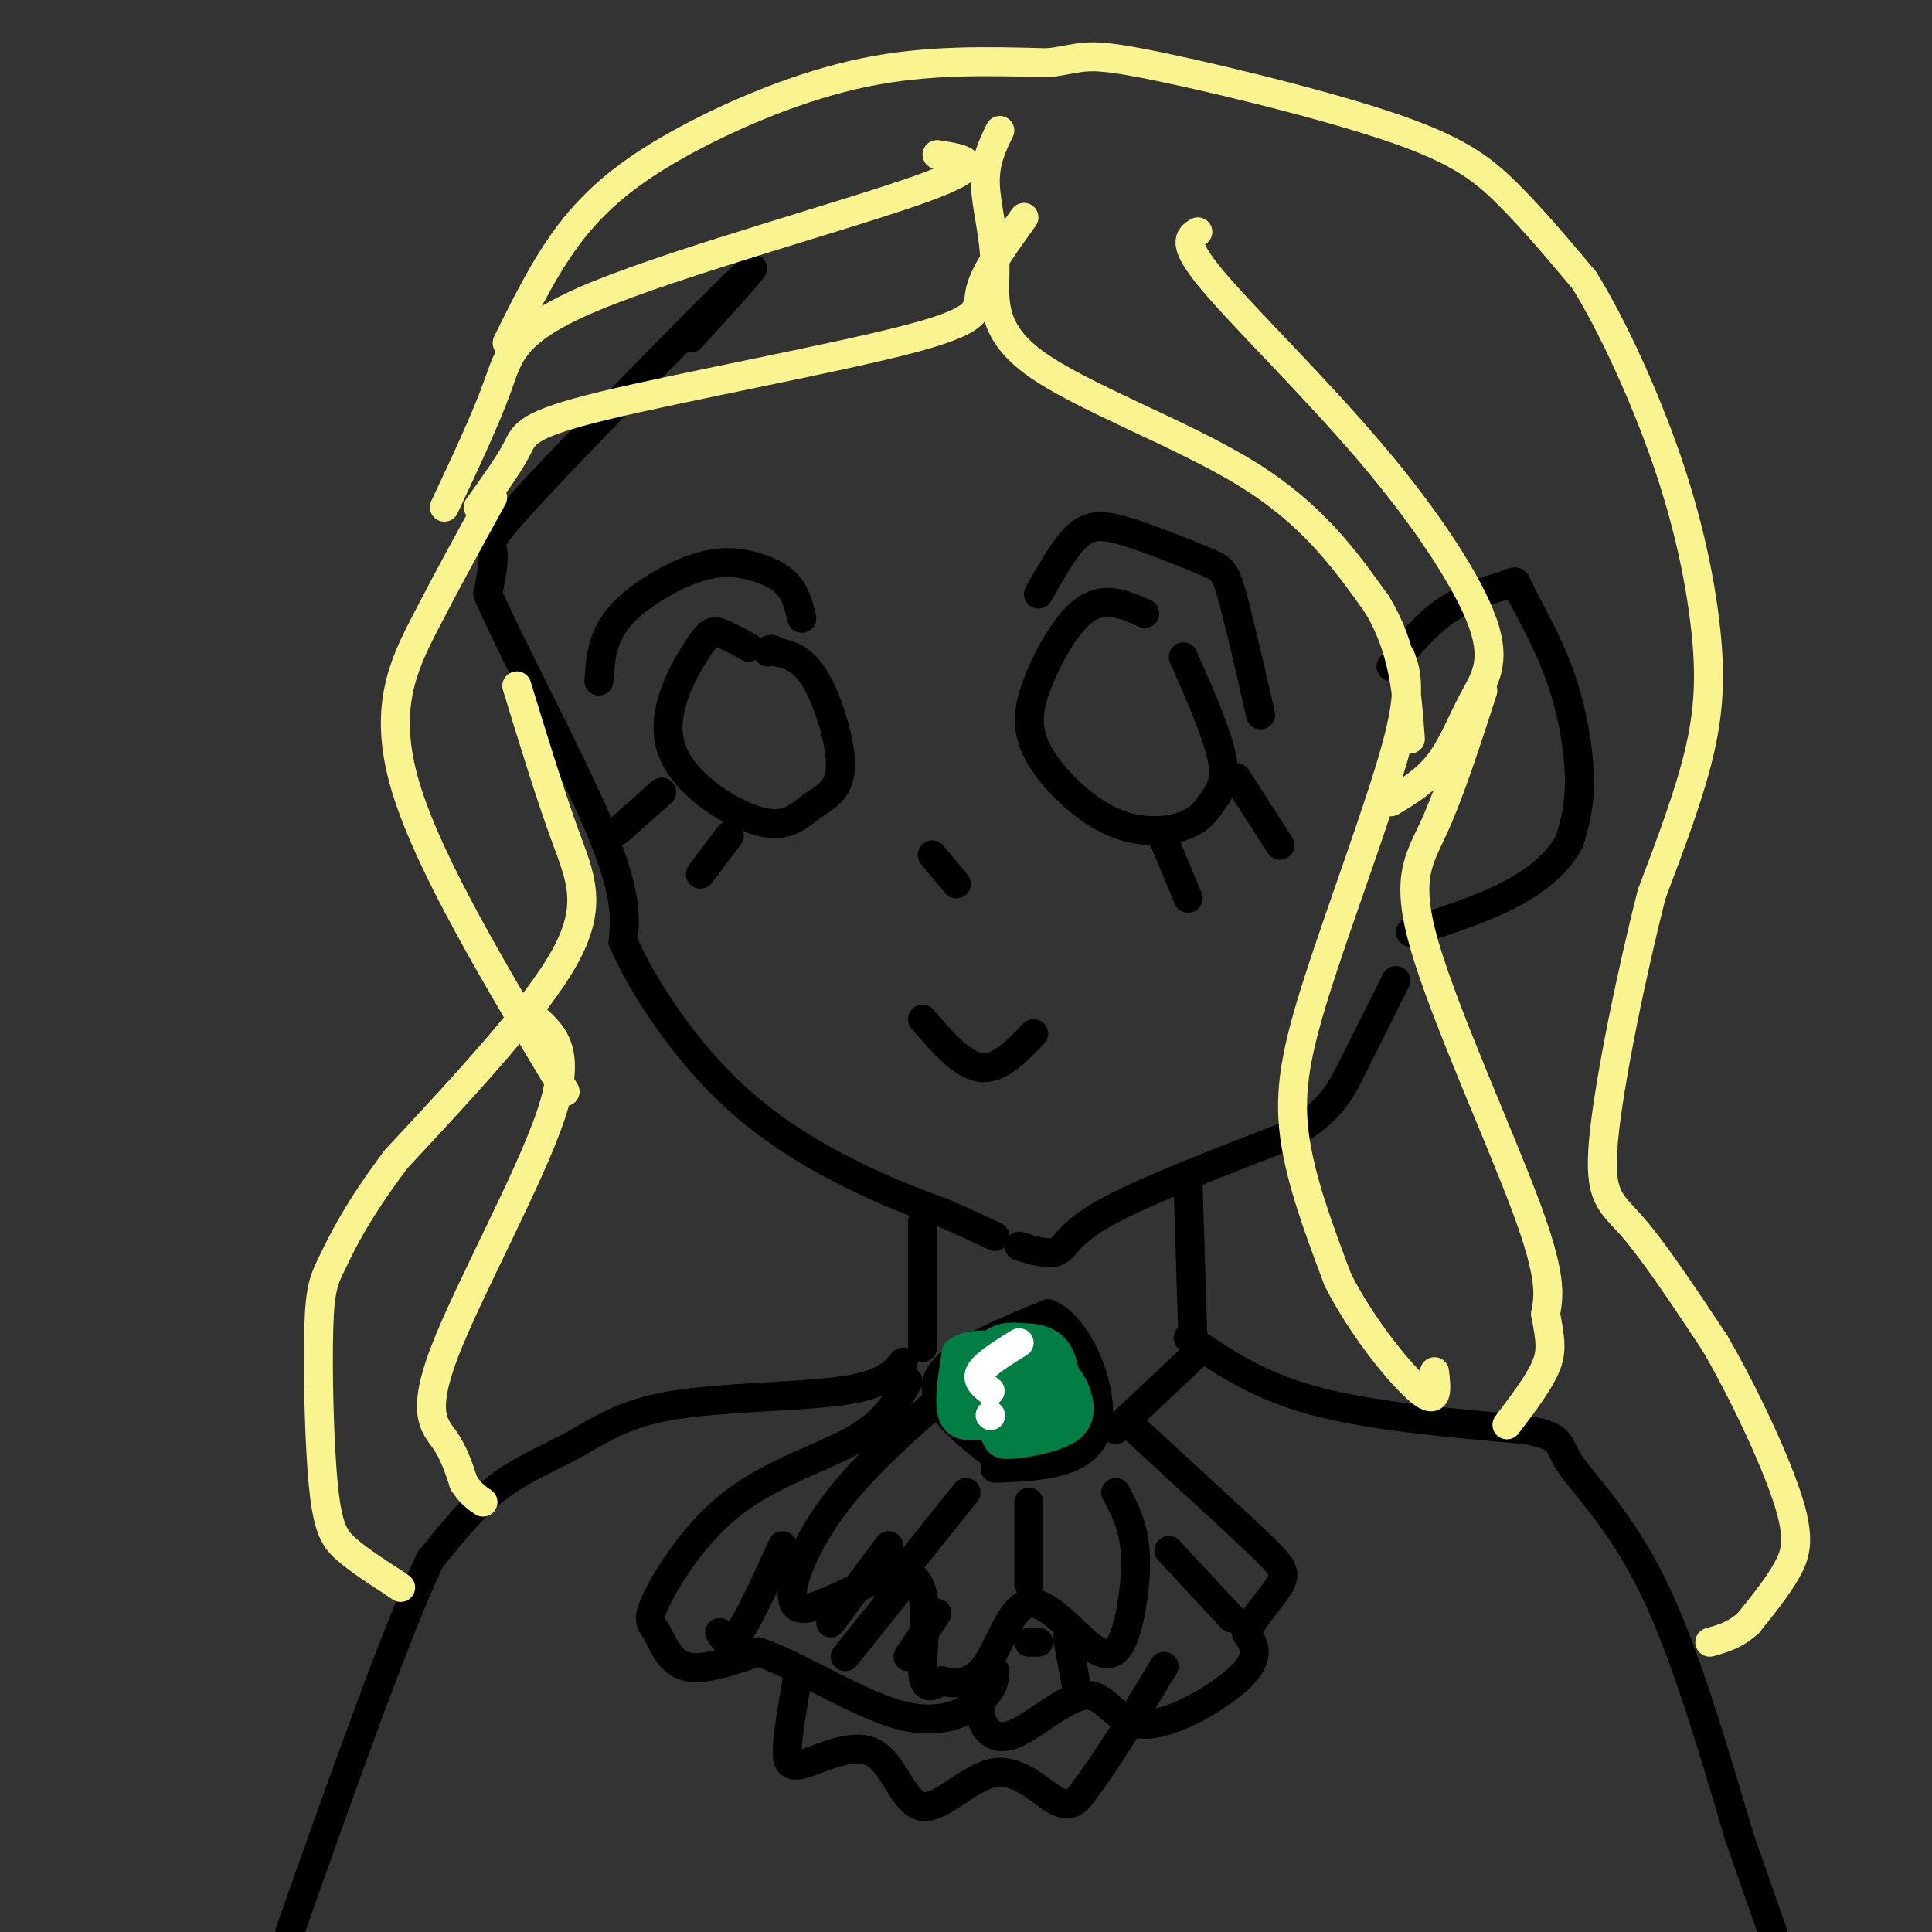 <svg viewBox='0 0 400 400' version='1.1' xmlns='http://www.w3.org/2000/svg' xmlns:xlink='http://www.w3.org/1999/xlink'><rect x="0" y="0" width="400" height="400" fill="#333333" stroke="none"/><g fill='none' stroke='rgb(0,0,0)' stroke-width='6' stroke-linecap='round' stroke-linejoin='round'><path d='M143,70c8.714,-9.601 17.429,-19.202 10,-12c-7.429,7.202 -31.000,31.208 -42,43c-11.000,11.792 -9.429,11.369 -9,13c0.429,1.631 -0.286,5.315 -1,9'/><path d='M101,123c4.733,11.000 17.067,34.000 23,48c5.933,14.000 5.467,19.000 5,24'/><path d='M129,195c4.202,9.524 12.208,21.333 21,30c8.792,8.667 18.369,14.190 26,18c7.631,3.810 13.315,5.905 19,8'/><path d='M195,251c5.000,2.167 8.000,3.583 11,5'/><path d='M124,141c0.297,-4.413 0.593,-8.826 4,-13c3.407,-4.174 9.923,-8.108 15,-10c5.077,-1.892 8.713,-1.740 12,-1c3.287,0.740 6.225,2.069 8,4c1.775,1.931 2.388,4.466 3,7'/><path d='M215,123c2.695,-4.793 5.391,-9.585 8,-12c2.609,-2.415 5.132,-2.451 10,-1c4.868,1.451 12.080,4.391 16,6c3.920,1.609 4.549,1.888 6,7c1.451,5.112 3.726,15.056 6,25'/><path d='M155,134c-2.248,-1.240 -4.496,-2.481 -6,-3c-1.504,-0.519 -2.265,-0.317 -5,4c-2.735,4.317 -7.443,12.748 -5,20c2.443,7.252 12.036,13.324 18,15c5.964,1.676 8.300,-1.046 11,-3c2.700,-1.954 5.765,-3.142 6,-8c0.235,-4.858 -2.362,-13.388 -5,-18c-2.638,-4.612 -5.319,-5.306 -8,-6'/><path d='M161,135c-1.667,-1.000 -1.833,-0.500 -2,0'/><path d='M237,127c-4.032,-1.776 -8.063,-3.551 -12,-1c-3.937,2.551 -7.779,9.430 -10,15c-2.221,5.570 -2.820,9.832 0,15c2.820,5.168 9.060,11.241 15,14c5.940,2.759 11.582,2.203 15,1c3.418,-1.203 4.613,-3.055 6,-5c1.387,-1.945 2.968,-3.984 2,-9c-0.968,-5.016 -4.484,-13.008 -8,-21'/><path d='M137,164c0.000,0.000 -9.000,8.000 -9,8'/><path d='M151,173c0.000,0.000 -6.000,8.000 -6,8'/><path d='M241,174c0.000,0.000 5.000,12.000 5,12'/><path d='M256,161c0.000,0.000 9.000,14.000 9,14'/><path d='M191,211c4.083,4.750 8.167,9.500 12,10c3.833,0.500 7.417,-3.250 11,-7'/><path d='M193,177c0.000,0.000 5.000,6.000 5,6'/><path d='M288,138c3.748,-4.544 7.497,-9.087 12,-12c4.503,-2.913 9.762,-4.195 12,-5c2.238,-0.805 1.456,-1.133 3,2c1.544,3.133 5.416,9.728 8,17c2.584,7.272 3.881,15.221 4,21c0.119,5.779 -0.941,9.390 -2,13'/><path d='M325,174c-2.044,4.111 -6.156,7.889 -12,11c-5.844,3.111 -13.422,5.556 -21,8'/><path d='M191,253c0.000,0.000 0.000,26.000 0,26'/><path d='M247,278c0.000,0.000 -1.000,-32.000 -1,-32'/><path d='M211,258c3.111,0.956 6.222,1.911 8,1c1.778,-0.911 2.222,-3.689 10,-8c7.778,-4.311 22.889,-10.156 38,-16'/><path d='M267,235c8.400,-4.800 10.400,-8.800 13,-14c2.600,-5.200 5.800,-11.600 9,-18'/><path d='M208,303c-7.750,-5.917 -15.500,-11.833 -14,-17c1.500,-5.167 12.250,-9.583 23,-14'/><path d='M217,272c6.733,2.800 12.067,16.800 10,24c-2.067,7.200 -11.533,7.600 -21,8'/><path d='M193,291c-8.083,7.211 -16.166,14.421 -22,23c-5.834,8.579 -9.419,18.526 -5,19c4.419,0.474 16.844,-8.526 22,-7c5.156,1.526 3.045,13.579 3,19c-0.045,5.421 1.978,4.211 4,3'/><path d='M195,348c2.295,0.716 6.033,1.007 9,-3c2.967,-4.007 5.162,-12.311 9,-13c3.838,-0.689 9.317,6.238 13,9c3.683,2.762 5.568,1.359 7,-3c1.432,-4.359 2.409,-11.674 2,-17c-0.409,-5.326 -2.205,-8.663 -4,-12'/><path d='M188,324c0.000,0.000 12.000,-15.000 12,-15'/><path d='M213,328c0.000,0.000 0.000,-17.000 0,-17'/><path d='M172,336c0.000,0.000 12.000,-16.000 12,-16'/><path d='M188,343c0.000,0.000 6.000,-9.000 6,-9'/><path d='M213,340c0.000,0.000 2.000,0.000 2,0'/><path d='M204,345c-0.815,3.465 -1.631,6.929 -1,10c0.631,3.071 2.708,5.748 7,4c4.292,-1.748 10.800,-7.922 15,-8c4.200,-0.078 6.092,5.941 12,6c5.908,0.059 15.831,-5.840 20,-10c4.169,-4.160 2.585,-6.580 1,-9'/><path d='M258,338c1.726,-3.405 5.542,-7.417 7,-10c1.458,-2.583 0.560,-3.738 -5,-9c-5.560,-5.262 -15.780,-14.631 -26,-24'/><path d='M223,350c0.000,0.000 -2.000,-11.000 -2,-11'/><path d='M255,335c0.000,0.000 -13.000,-14.000 -13,-14'/><path d='M188,286c-2.297,4.166 -4.594,8.332 -11,12c-6.406,3.668 -16.921,6.839 -25,13c-8.079,6.161 -13.722,15.311 -16,20c-2.278,4.689 -1.190,4.916 0,7c1.190,2.084 2.483,6.024 6,7c3.517,0.976 9.259,-1.012 15,-3'/><path d='M157,342c7.905,2.583 20.167,10.542 29,13c8.833,2.458 14.238,-0.583 17,-3c2.762,-2.417 2.881,-4.208 3,-6'/><path d='M149,338c0.917,1.500 1.833,3.000 4,0c2.167,-3.000 5.583,-10.500 9,-18'/><path d='M175,343c0.000,0.000 12.000,-15.000 12,-15'/><path d='M165,348c-0.929,5.408 -1.858,10.816 -2,14c-0.142,3.184 0.502,4.142 4,3c3.498,-1.142 9.849,-4.386 14,-2c4.151,2.386 6.102,10.402 10,11c3.898,0.598 9.742,-6.224 15,-7c5.258,-0.776 9.931,4.492 13,6c3.069,1.508 4.535,-0.746 6,-3'/><path d='M225,370c3.667,-4.667 9.833,-14.833 16,-25'/><path d='M187,282c-2.032,2.391 -4.064,4.781 -13,6c-8.936,1.219 -24.777,1.265 -35,3c-10.223,1.735 -14.829,5.159 -20,8c-5.171,2.841 -10.906,5.097 -16,9c-5.094,3.903 -9.547,9.451 -14,15'/><path d='M89,323c-7.167,15.333 -18.083,46.167 -29,77'/><path d='M246,277c7.167,4.917 14.333,9.833 26,13c11.667,3.167 27.833,4.583 44,6'/><path d='M316,296c8.048,1.643 6.167,2.750 9,7c2.833,4.250 10.381,11.643 17,25c6.619,13.357 12.310,32.679 18,52'/><path d='M360,380c4.167,12.000 5.583,16.000 7,20'/><path d='M248,280c0.000,0.000 -17.000,16.000 -17,16'/></g>
<g fill='none' stroke='rgb(249,244,144)' stroke-width='6' stroke-linecap='round' stroke-linejoin='round'><path d='M99,105c3.185,-4.421 6.370,-8.842 8,-12c1.630,-3.158 1.705,-5.053 18,-9c16.295,-3.947 48.810,-9.947 64,-14c15.190,-4.053 13.054,-6.158 14,-10c0.946,-3.842 4.973,-9.421 9,-15'/><path d='M92,105c4.250,-9.030 8.500,-18.060 11,-25c2.500,-6.940 3.250,-11.792 21,-19c17.750,-7.208 52.500,-16.774 67,-22c14.500,-5.226 8.750,-6.113 3,-7'/><path d='M207,27c-1.560,3.190 -3.120,6.380 -3,11c0.120,4.620 1.919,10.671 2,17c0.081,6.329 -1.555,12.935 8,20c9.555,7.065 30.301,14.590 44,23c13.699,8.410 20.349,17.705 27,27'/><path d='M285,125c5.667,9.167 6.333,18.583 7,28'/><path d='M248,48c-1.766,1.106 -3.532,2.212 3,10c6.532,7.788 21.361,22.258 33,36c11.639,13.742 20.089,26.756 23,35c2.911,8.244 0.284,11.720 -2,16c-2.284,4.280 -4.224,9.366 -7,13c-2.776,3.634 -6.388,5.817 -10,8'/><path d='M102,103c-4.733,8.600 -9.467,17.200 -14,26c-4.533,8.800 -8.867,17.800 -4,34c4.867,16.200 18.933,39.600 33,63'/><path d='M107,142c3.444,11.244 6.889,22.489 10,31c3.111,8.511 5.889,14.289 0,25c-5.889,10.711 -20.444,26.356 -35,42'/><path d='M82,240c-8.174,10.891 -11.107,17.117 -13,21c-1.893,3.883 -2.744,5.422 -3,14c-0.256,8.578 0.085,24.194 1,33c0.915,8.806 2.404,10.802 5,13c2.596,2.198 6.298,4.599 10,7'/><path d='M82,328c1.667,1.167 0.833,0.583 0,0'/><path d='M111,211c3.732,3.393 7.464,6.786 3,20c-4.464,13.214 -17.125,36.250 -22,49c-4.875,12.750 -1.964,15.214 0,18c1.964,2.786 2.982,5.893 4,9'/><path d='M96,307c1.333,2.167 2.667,3.083 4,4'/><path d='M290,136c1.185,3.375 2.369,6.750 -1,19c-3.369,12.250 -11.292,33.375 -16,48c-4.708,14.625 -6.202,22.750 -5,32c1.202,9.250 5.101,19.625 9,30'/><path d='M277,265c5.044,9.956 13.156,19.844 17,23c3.844,3.156 3.422,-0.422 3,-4'/><path d='M307,143c-3.399,10.482 -6.798,20.964 -10,28c-3.202,7.036 -6.208,10.625 -2,25c4.208,14.375 15.631,39.536 21,54c5.369,14.464 4.685,18.232 4,22'/><path d='M320,272c0.978,5.333 1.422,7.667 0,11c-1.422,3.333 -4.711,7.667 -8,12'/><path d='M105,71c4.190,-8.512 8.381,-17.024 14,-24c5.619,-6.976 12.667,-12.417 23,-18c10.333,-5.583 23.952,-11.310 37,-14c13.048,-2.690 25.524,-2.345 38,-2'/><path d='M217,13c7.439,-0.931 7.035,-2.260 19,0c11.965,2.260 36.298,8.108 51,13c14.702,4.892 19.772,8.826 25,14c5.228,5.174 10.614,11.587 16,18'/><path d='M328,58c5.856,9.423 12.498,23.979 17,37c4.502,13.021 6.866,24.506 8,34c1.134,9.494 1.038,16.998 -1,26c-2.038,9.002 -6.019,19.501 -10,30'/><path d='M342,185c-3.964,15.393 -8.875,38.875 -10,51c-1.125,12.125 1.536,12.893 6,18c4.464,5.107 10.732,14.554 17,24'/><path d='M355,278c5.929,10.190 12.250,23.667 15,32c2.750,8.333 1.929,11.524 0,15c-1.929,3.476 -4.964,7.238 -8,11'/><path d='M362,336c-2.667,2.500 -5.333,3.250 -8,4'/></g>
<g fill='none' stroke='rgb(2,125,68)' stroke-width='6' stroke-linecap='round' stroke-linejoin='round'><path d='M210,293c-2.667,-4.000 -5.333,-8.000 -4,-10c1.333,-2.000 6.667,-2.000 12,-2'/><path d='M218,281c2.847,1.640 3.964,6.739 3,10c-0.964,3.261 -4.010,4.684 -7,5c-2.990,0.316 -5.923,-0.476 -8,-3c-2.077,-2.524 -3.299,-6.780 -3,-10c0.299,-3.220 2.119,-5.405 5,-6c2.881,-0.595 6.823,0.402 9,2c2.177,1.598 2.588,3.799 3,6'/><path d='M220,285c-0.217,3.090 -2.260,7.814 -5,10c-2.740,2.186 -6.176,1.833 -9,0c-2.824,-1.833 -5.036,-5.147 -5,-8c0.036,-2.853 2.319,-5.245 6,-6c3.681,-0.755 8.760,0.128 11,2c2.240,1.872 1.642,4.735 0,7c-1.642,2.265 -4.326,3.933 -7,4c-2.674,0.067 -5.337,-1.466 -8,-3'/><path d='M203,291c-1.316,-1.546 -0.607,-3.910 2,-6c2.607,-2.090 7.112,-3.904 10,-4c2.888,-0.096 4.159,1.528 5,4c0.841,2.472 1.252,5.793 0,8c-1.252,2.207 -4.166,3.301 -7,4c-2.834,0.699 -5.588,1.003 -5,-3c0.588,-4.003 4.517,-12.313 7,-13c2.483,-0.687 3.521,6.249 3,10c-0.521,3.751 -2.602,4.318 -5,4c-2.398,-0.318 -5.114,-1.519 -5,-4c0.114,-2.481 3.057,-6.240 6,-10'/><path d='M214,281c1.714,-1.456 2.997,-0.095 4,2c1.003,2.095 1.724,4.923 0,8c-1.724,3.077 -5.893,6.403 -7,4c-1.107,-2.403 0.850,-10.537 3,-12c2.150,-1.463 4.495,3.743 4,7c-0.495,3.257 -3.831,4.564 -6,5c-2.169,0.436 -3.172,0.001 -3,-2c0.172,-2.001 1.520,-5.567 3,-7c1.480,-1.433 3.091,-0.732 4,1c0.909,1.732 1.117,4.495 0,6c-1.117,1.505 -3.558,1.753 -6,2'/><path d='M210,295c-0.654,-1.023 0.711,-4.582 3,-7c2.289,-2.418 5.502,-3.696 7,-2c1.498,1.696 1.280,6.367 -1,9c-2.280,2.633 -6.622,3.227 -9,0c-2.378,-3.227 -2.793,-10.274 -2,-14c0.793,-3.726 2.794,-4.131 5,-4c2.206,0.131 4.619,0.798 6,3c1.381,2.202 1.731,5.941 1,9c-0.731,3.059 -2.543,5.439 -6,6c-3.457,0.561 -8.559,-0.697 -11,-3c-2.441,-2.303 -2.220,-5.652 -2,-9'/><path d='M201,283c2.606,-2.067 10.121,-2.735 14,-1c3.879,1.735 4.122,5.874 3,9c-1.122,3.126 -3.607,5.238 -7,5c-3.393,-0.238 -7.693,-2.828 -10,-5c-2.307,-2.172 -2.621,-3.926 0,-6c2.621,-2.074 8.178,-4.468 11,-5c2.822,-0.532 2.911,0.800 4,2c1.089,1.200 3.178,2.270 5,5c1.822,2.730 3.375,7.120 0,9c-3.375,1.880 -11.679,1.252 -15,0c-3.321,-1.252 -1.661,-3.126 0,-5'/><path d='M206,291c2.139,-2.562 7.485,-6.467 11,-7c3.515,-0.533 5.197,2.306 6,5c0.803,2.694 0.727,5.242 -2,7c-2.727,1.758 -8.106,2.728 -11,3c-2.894,0.272 -3.305,-0.152 -4,-2c-0.695,-1.848 -1.675,-5.121 -1,-8c0.675,-2.879 3.006,-5.366 6,-6c2.994,-0.634 6.650,0.584 9,2c2.350,1.416 3.393,3.029 0,5c-3.393,1.971 -11.221,4.300 -16,5c-4.779,0.700 -6.508,-0.229 -7,-3c-0.492,-2.771 0.254,-7.386 1,-12'/><path d='M198,280c2.333,-2.167 7.667,-1.583 13,-1'/></g>
<g fill='none' stroke='rgb(255,255,255)' stroke-width='6' stroke-linecap='round' stroke-linejoin='round'><path d='M211,278c-3.500,2.167 -7.000,4.333 -8,6c-1.000,1.667 0.500,2.833 2,4'/><path d='M205,293c0.000,0.000 0.100,0.100 0.1,0.1'/></g>
</svg>